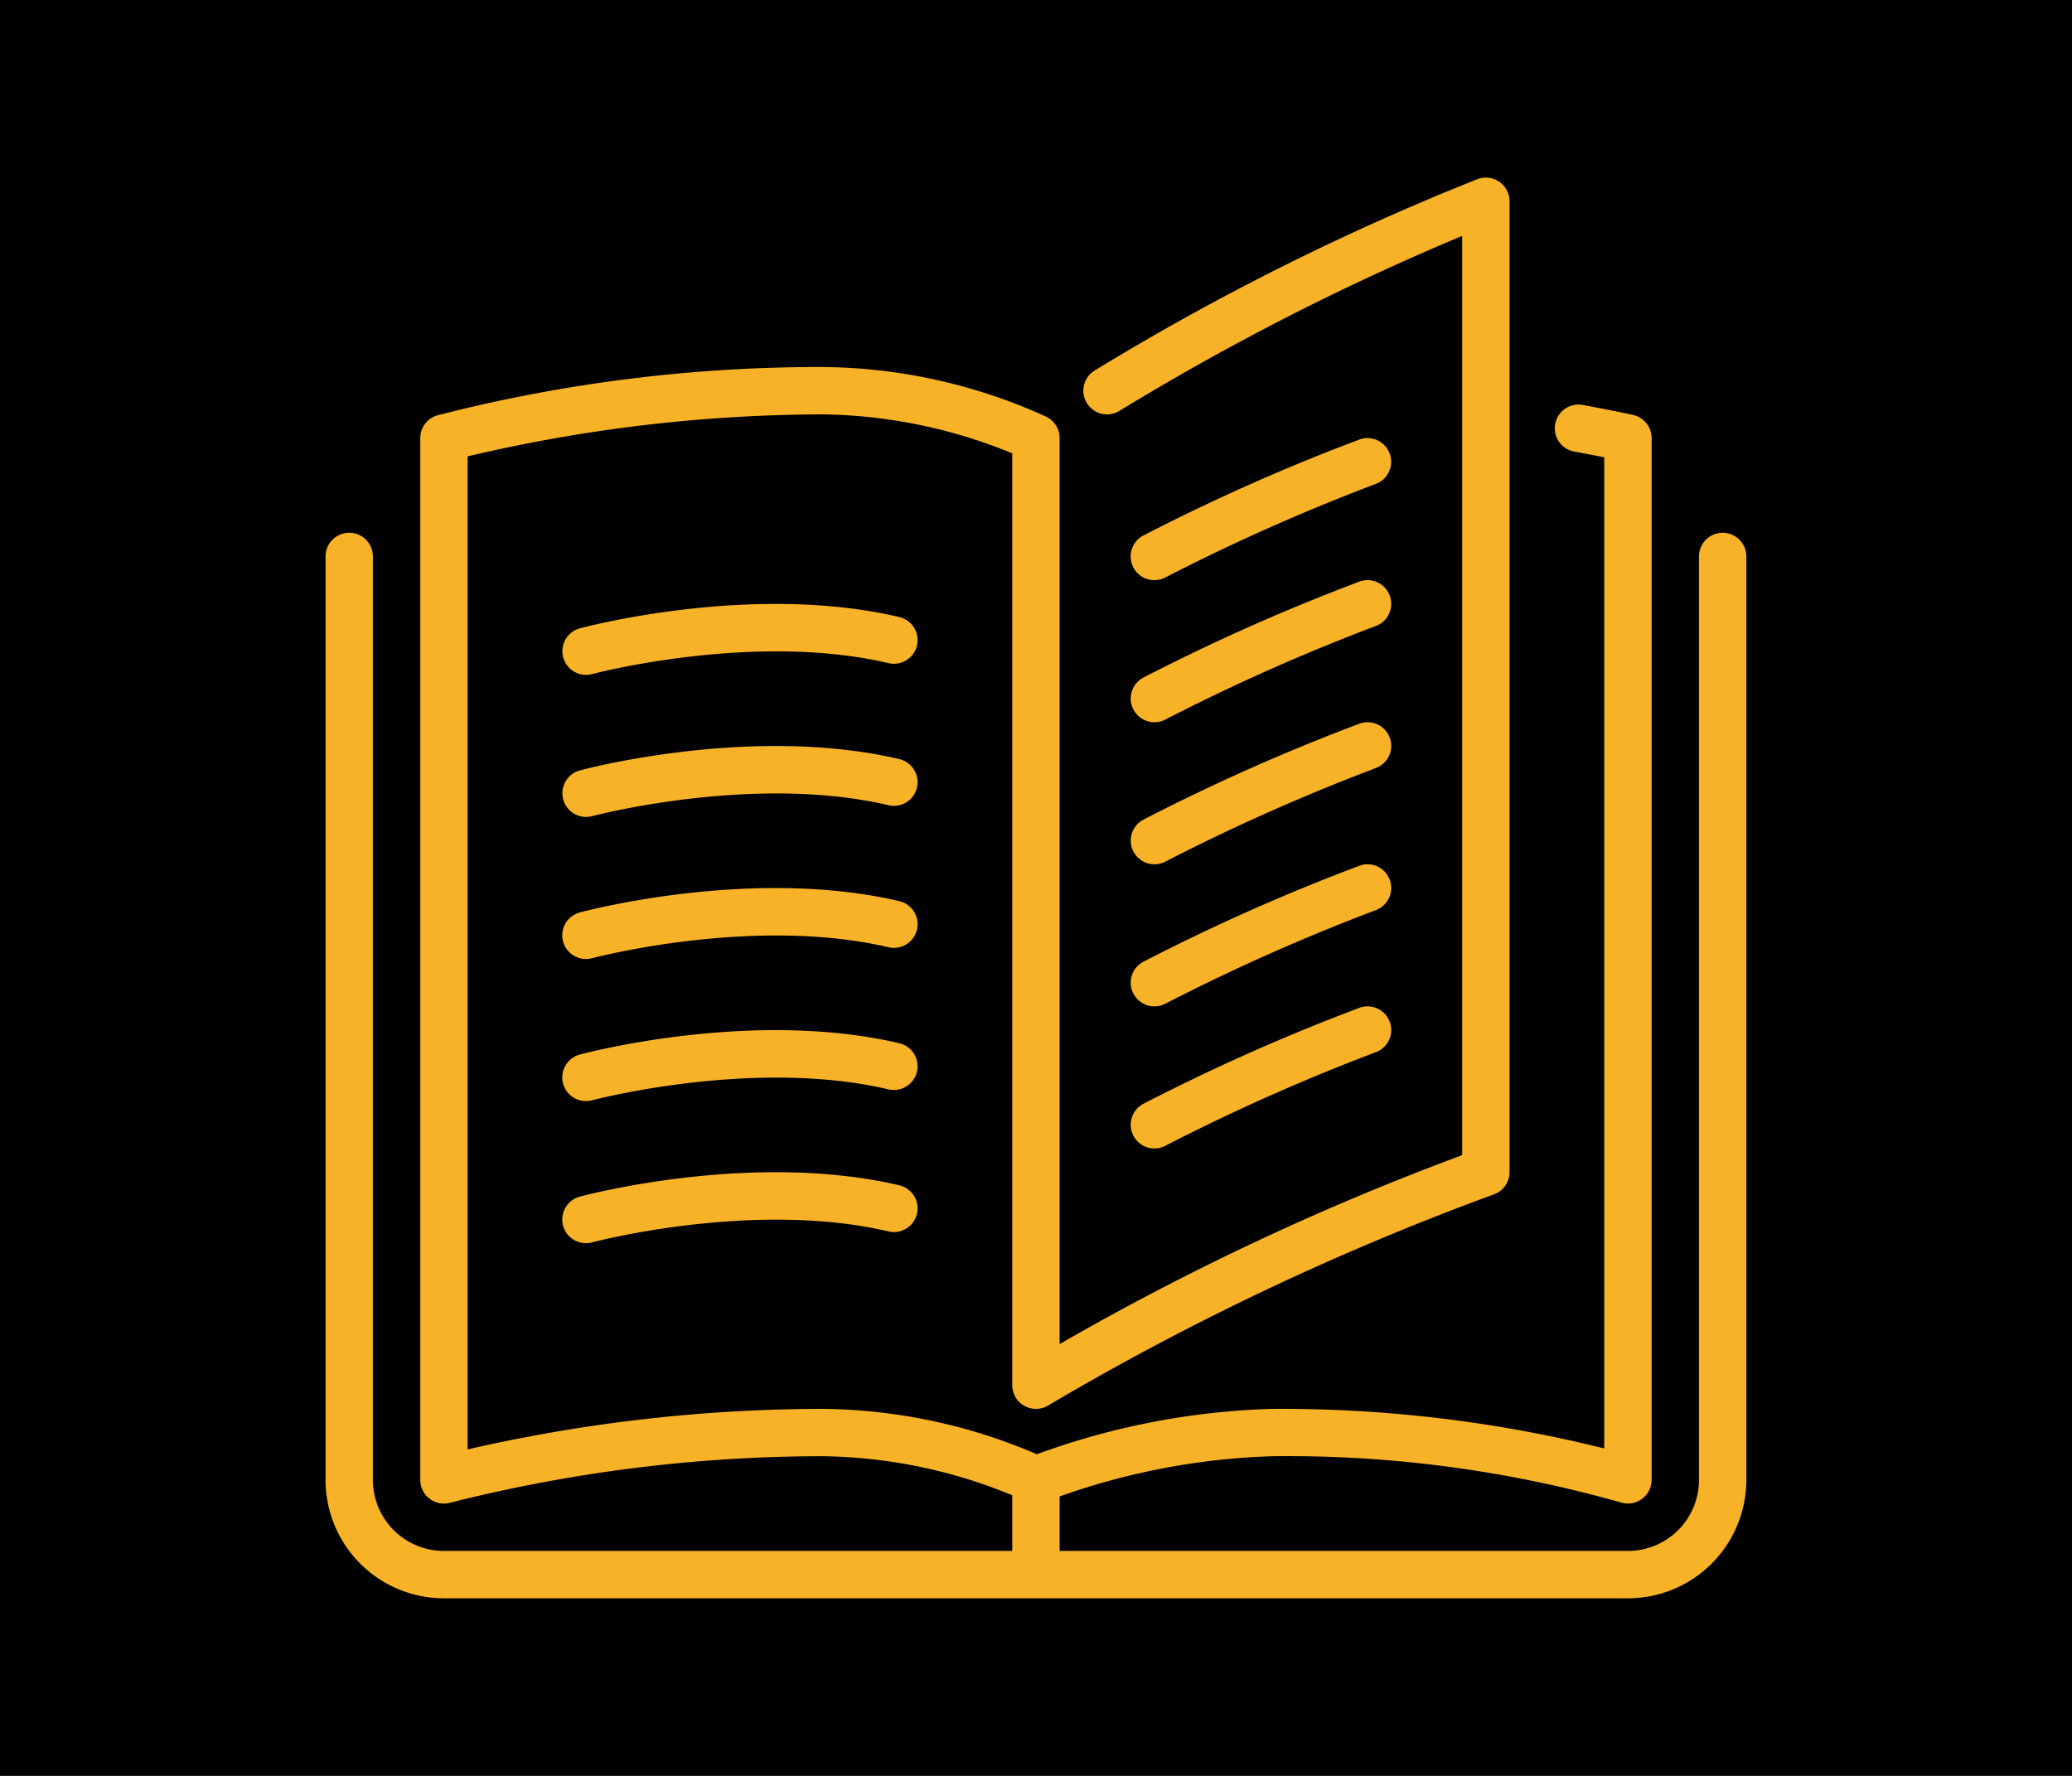 <?xml version="1.0" encoding="UTF-8"?> <svg xmlns="http://www.w3.org/2000/svg" width="70" height="60" viewBox="0 0 70 60"><g id="Icono_expertise" transform="translate(10.998 6)"><rect id="back" width="70" height="60" transform="translate(-10.998 -6)"></rect><g id="Grupo_163720" data-name="Grupo 163720" transform="translate(0.002 0)"><g id="Grupo_163719" data-name="Grupo 163719" transform="translate(0)"><path id="Trazado_85822" data-name="Trazado 85822" d="M290.217,200.63a.8.8,0,0,0,1.077.35,68.582,68.582,0,0,1,7.078-3.15.8.8,0,0,0-.483-1.526,68.616,68.616,0,0,0-7.322,3.25A.8.8,0,0,0,290.217,200.63Z" transform="translate(-262.93 -177.866)" fill="#f7b228"></path><path id="Trazado_85823" data-name="Trazado 85823" d="M290.931,98.668a.8.8,0,0,0,.362-.087,68.588,68.588,0,0,1,7.078-3.15.8.8,0,0,0-.483-1.526,68.615,68.615,0,0,0-7.322,3.25.8.8,0,0,0,.364,1.513Z" transform="translate(-262.931 -85.067)" fill="#f7b228"></path><path id="Trazado_85824" data-name="Trazado 85824" d="M47.2,12a.8.8,0,0,0-.8.8V44A2.4,2.4,0,0,1,44,46.4H24.8V44.559A23.575,23.575,0,0,1,32,43.2,41.264,41.264,0,0,1,43.75,44.759.8.8,0,0,0,44.8,44V8.8a.8.8,0,0,0-.626-.781s-.627-.14-1.7-.337a.8.8,0,0,0-.29,1.574c.409.075.751.142,1.015.194V42.937A45.18,45.18,0,0,0,32,41.6a25.133,25.133,0,0,0-7.969,1.533A18.741,18.741,0,0,0,16.8,41.6a53.91,53.91,0,0,0-12,1.37V9.419A52.658,52.658,0,0,1,16.8,8a17.345,17.345,0,0,1,6.4,1.318V40.8a.8.8,0,0,0,1.212.686,91.59,91.59,0,0,1,15.041-7.126A.8.8,0,0,0,40,33.6V.8A.8.8,0,0,0,38.92.051,85.1,85.1,0,0,0,25.978,6.522a.8.8,0,1,0,.848,1.357A85.506,85.506,0,0,1,38.4,1.97V33.028a89.653,89.653,0,0,0-13.6,6.383V8.8a.8.8,0,0,0-.442-.716A18.525,18.525,0,0,0,16.8,6.4,51.922,51.922,0,0,0,3.782,8.031.8.8,0,0,0,3.2,8.8V44a.8.8,0,0,0,.8.8.788.788,0,0,0,.219-.031A51.39,51.39,0,0,1,16.8,43.2a17.307,17.307,0,0,1,6.4,1.319V46.4H4A2.4,2.4,0,0,1,1.6,44V12.8a.8.8,0,0,0-1.6,0V44a4,4,0,0,0,4,4H44a4,4,0,0,0,4-4V12.8A.8.8,0,0,0,47.2,12Z" transform="translate(-0.002 0)" fill="#f7b228"></path><path id="Trazado_85825" data-name="Trazado 85825" d="M290.217,149.43a.8.8,0,0,0,1.077.35,68.585,68.585,0,0,1,7.078-3.15.8.8,0,0,0-.483-1.526,68.613,68.613,0,0,0-7.322,3.25A.8.8,0,0,0,290.217,149.43Z" transform="translate(-262.93 -131.466)" fill="#f7b228"></path><path id="Trazado_85826" data-name="Trazado 85826" d="M290.217,251.83a.8.8,0,0,0,1.077.35,68.582,68.582,0,0,1,7.078-3.15.8.8,0,0,0-.483-1.526,68.612,68.612,0,0,0-7.322,3.25A.8.8,0,0,0,290.217,251.83Z" transform="translate(-262.93 -224.266)" fill="#f7b228"></path><path id="Trazado_85827" data-name="Trazado 85827" d="M96.716,154.087c-4.94-1.159-10.554.318-10.79.381a.8.8,0,0,0,.206,1.573.814.814,0,0,0,.208-.027c.054-.015,5.458-1.437,10.01-.369a.8.8,0,1,0,.365-1.558Z" transform="translate(-77.333 -139.24)" fill="#f7b228"></path><path id="Trazado_85828" data-name="Trazado 85828" d="M96.716,205.291c-4.94-1.158-10.554.318-10.79.381a.8.8,0,0,0,.206,1.573.814.814,0,0,0,.208-.027c.054-.015,5.458-1.437,10.01-.369a.8.8,0,1,0,.365-1.558Z" transform="translate(-77.333 -185.644)" fill="#f7b228"></path><path id="Trazado_85829" data-name="Trazado 85829" d="M290.217,303.03a.8.8,0,0,0,1.077.35,68.578,68.578,0,0,1,7.078-3.15.8.8,0,0,0-.483-1.526,68.616,68.616,0,0,0-7.322,3.25A.8.8,0,0,0,290.217,303.03Z" transform="translate(-262.93 -270.666)" fill="#f7b228"></path><path id="Trazado_85830" data-name="Trazado 85830" d="M96.716,256.489c-4.94-1.158-10.554.317-10.79.381a.8.8,0,0,0,.206,1.574.81.81,0,0,0,.208-.028c.054-.015,5.458-1.437,10.01-.369a.8.8,0,1,0,.365-1.558Z" transform="translate(-77.333 -232.043)" fill="#f7b228"></path><path id="Trazado_85831" data-name="Trazado 85831" d="M96.716,358.887c-4.94-1.159-10.554.318-10.79.381a.8.8,0,0,0,.206,1.574.811.811,0,0,0,.208-.028c.054-.015,5.458-1.437,10.01-.369a.8.8,0,1,0,.365-1.558Z" transform="translate(-77.333 -324.84)" fill="#f7b228"></path><path id="Trazado_85832" data-name="Trazado 85832" d="M96.716,307.686c-4.94-1.159-10.554.317-10.79.381a.8.8,0,0,0,.206,1.574.811.811,0,0,0,.208-.028c.054-.015,5.458-1.437,10.01-.369a.8.8,0,1,0,.365-1.558Z" transform="translate(-77.333 -278.439)" fill="#f7b228"></path></g></g></g></svg> 